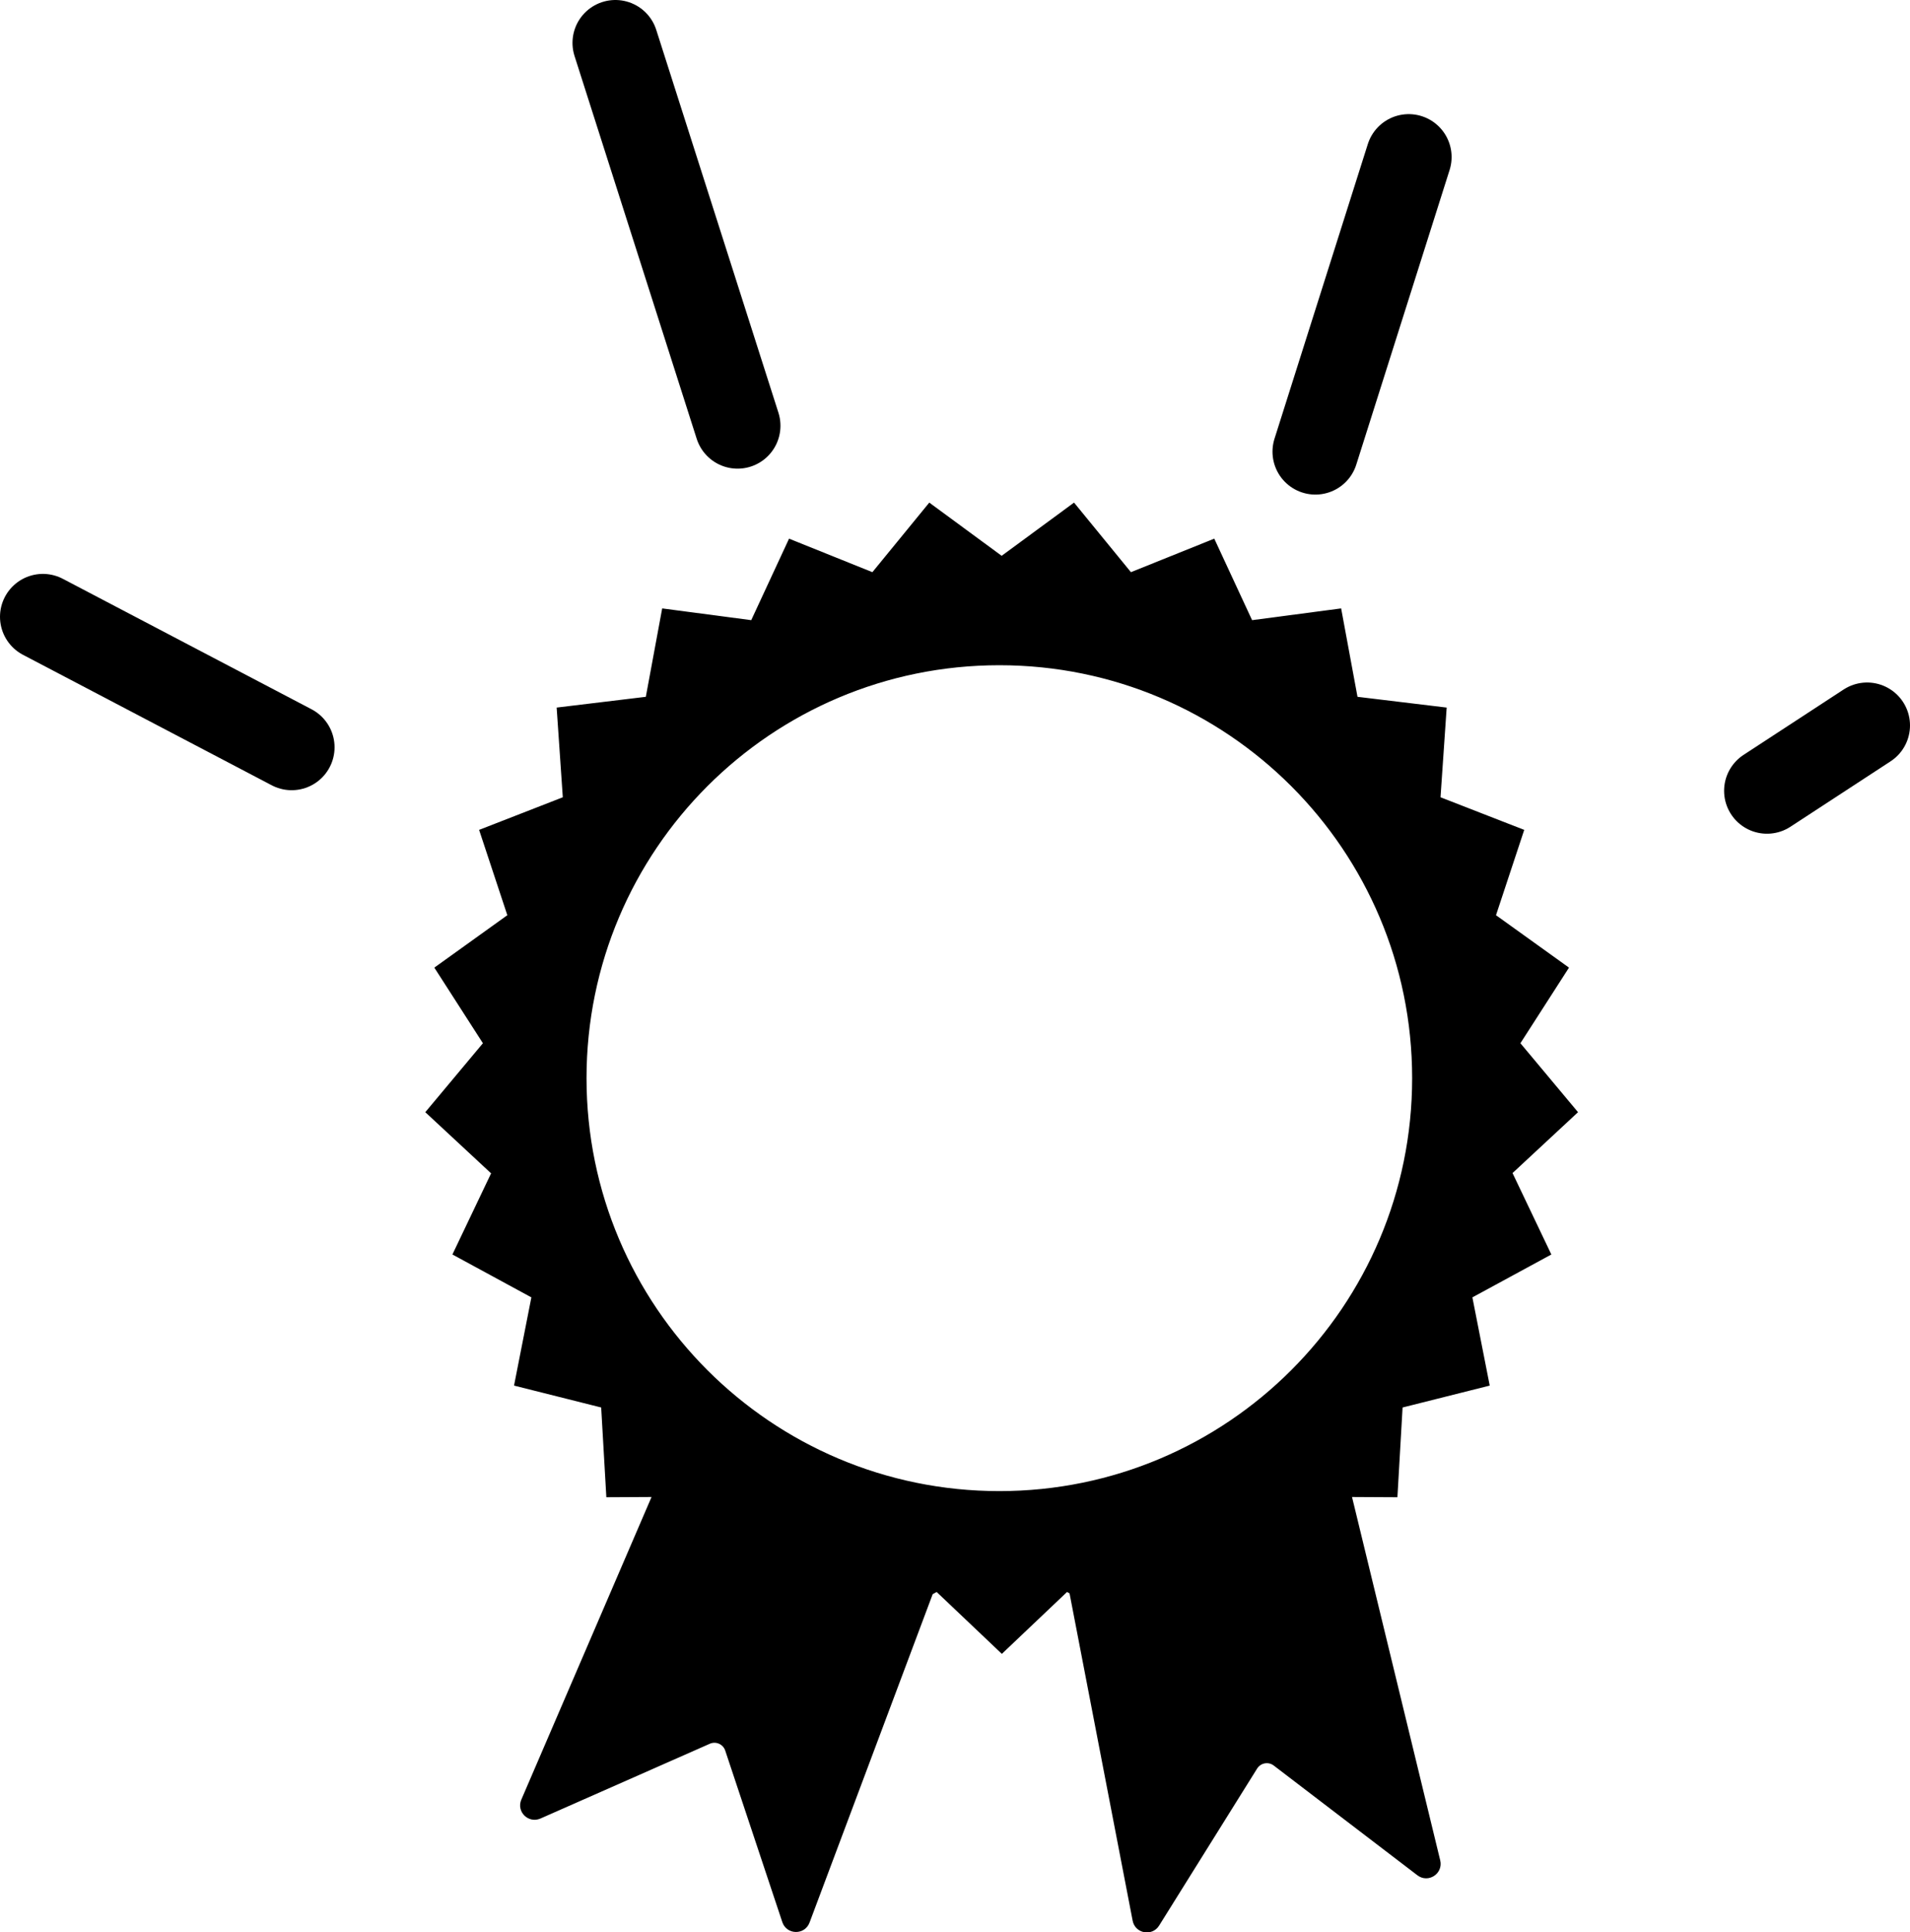 <?xml version="1.0" encoding="UTF-8"?>
<svg id="b" data-name="Calque 2" xmlns="http://www.w3.org/2000/svg" xmlns:xlink="http://www.w3.org/1999/xlink" viewBox="0 0 311.71 315.25">
    <defs>
        <style>
            .f {
            fill: currentColor;
            stroke-width: .5px;
            }

            .f, .g {
            stroke: currentColor;
            stroke-miterlimit: 10;
            }

            .h {
            filter: url(#d);
            }

            .g {
            fill: none;
            stroke-linecap: round;
            stroke-width: 14px;
            }
        </style>
    </defs>
    <g id="c">
        <g class="h">
            <path class="f" d="M246.49,191.37l10.7-9.94-9.37-11.21,7.9-12.29-11.87-8.52,4.59-13.87-13.61-5.3,1-14.58-14.5-1.75-2.66-14.37-14.48,1.91-6.15-13.25-13.55,5.45-9.25-11.31-11.77,8.65-11.77-8.65-9.25,11.31-13.55-5.45-6.15,13.25-14.48-1.91-2.66,14.37-14.5,1.75,1,14.58-13.61,5.3,4.59,13.87-11.87,8.52,7.9,12.29-9.37,11.21,10.7,9.94-6.29,13.19,12.84,6.97-2.82,14.34,14.17,3.56.84,14.59,7.52-.04-21.4,49.72c-.76,1.76,1.03,3.53,2.79,2.76l27.64-12.2c1.14-.5,2.46.08,2.85,1.26l9.32,27.99c.63,1.88,3.27,1.93,3.97.07l20.13-53.67.89-.49,10.6,10.06,10.6-10.06.67.37,10.32,53.52c.36,1.88,2.84,2.34,3.86.72l16-25.63c.66-1.05,2.08-1.31,3.07-.56l23.45,17.91c1.58,1.21,3.79-.24,3.33-2.17l-14.47-59.6,7.49.04.84-14.59,14.17-3.56-2.82-14.34,12.84-6.97-6.29-13.19ZM163.09,243.52c-37.35,0-67.62-30.27-67.62-67.62s30.27-67.62,67.62-67.62,67.62,30.27,67.62,67.62-30.27,67.62-67.62,67.62Z"/>
        </g>
        <line class="g" x1="47.6" y1="121.92" x2="7" y2="100.63"/>
        <line class="g" x1="288.37" y1="129.02" x2="304.71" y2="118.35"/>
        <line class="g" x1="214.67" y1="73.69" x2="229.9" y2="25.62"/>
        <line class="g" x1="120.37" y1="69.46" x2="100.43" y2="7"/>
    </g>
</svg>
